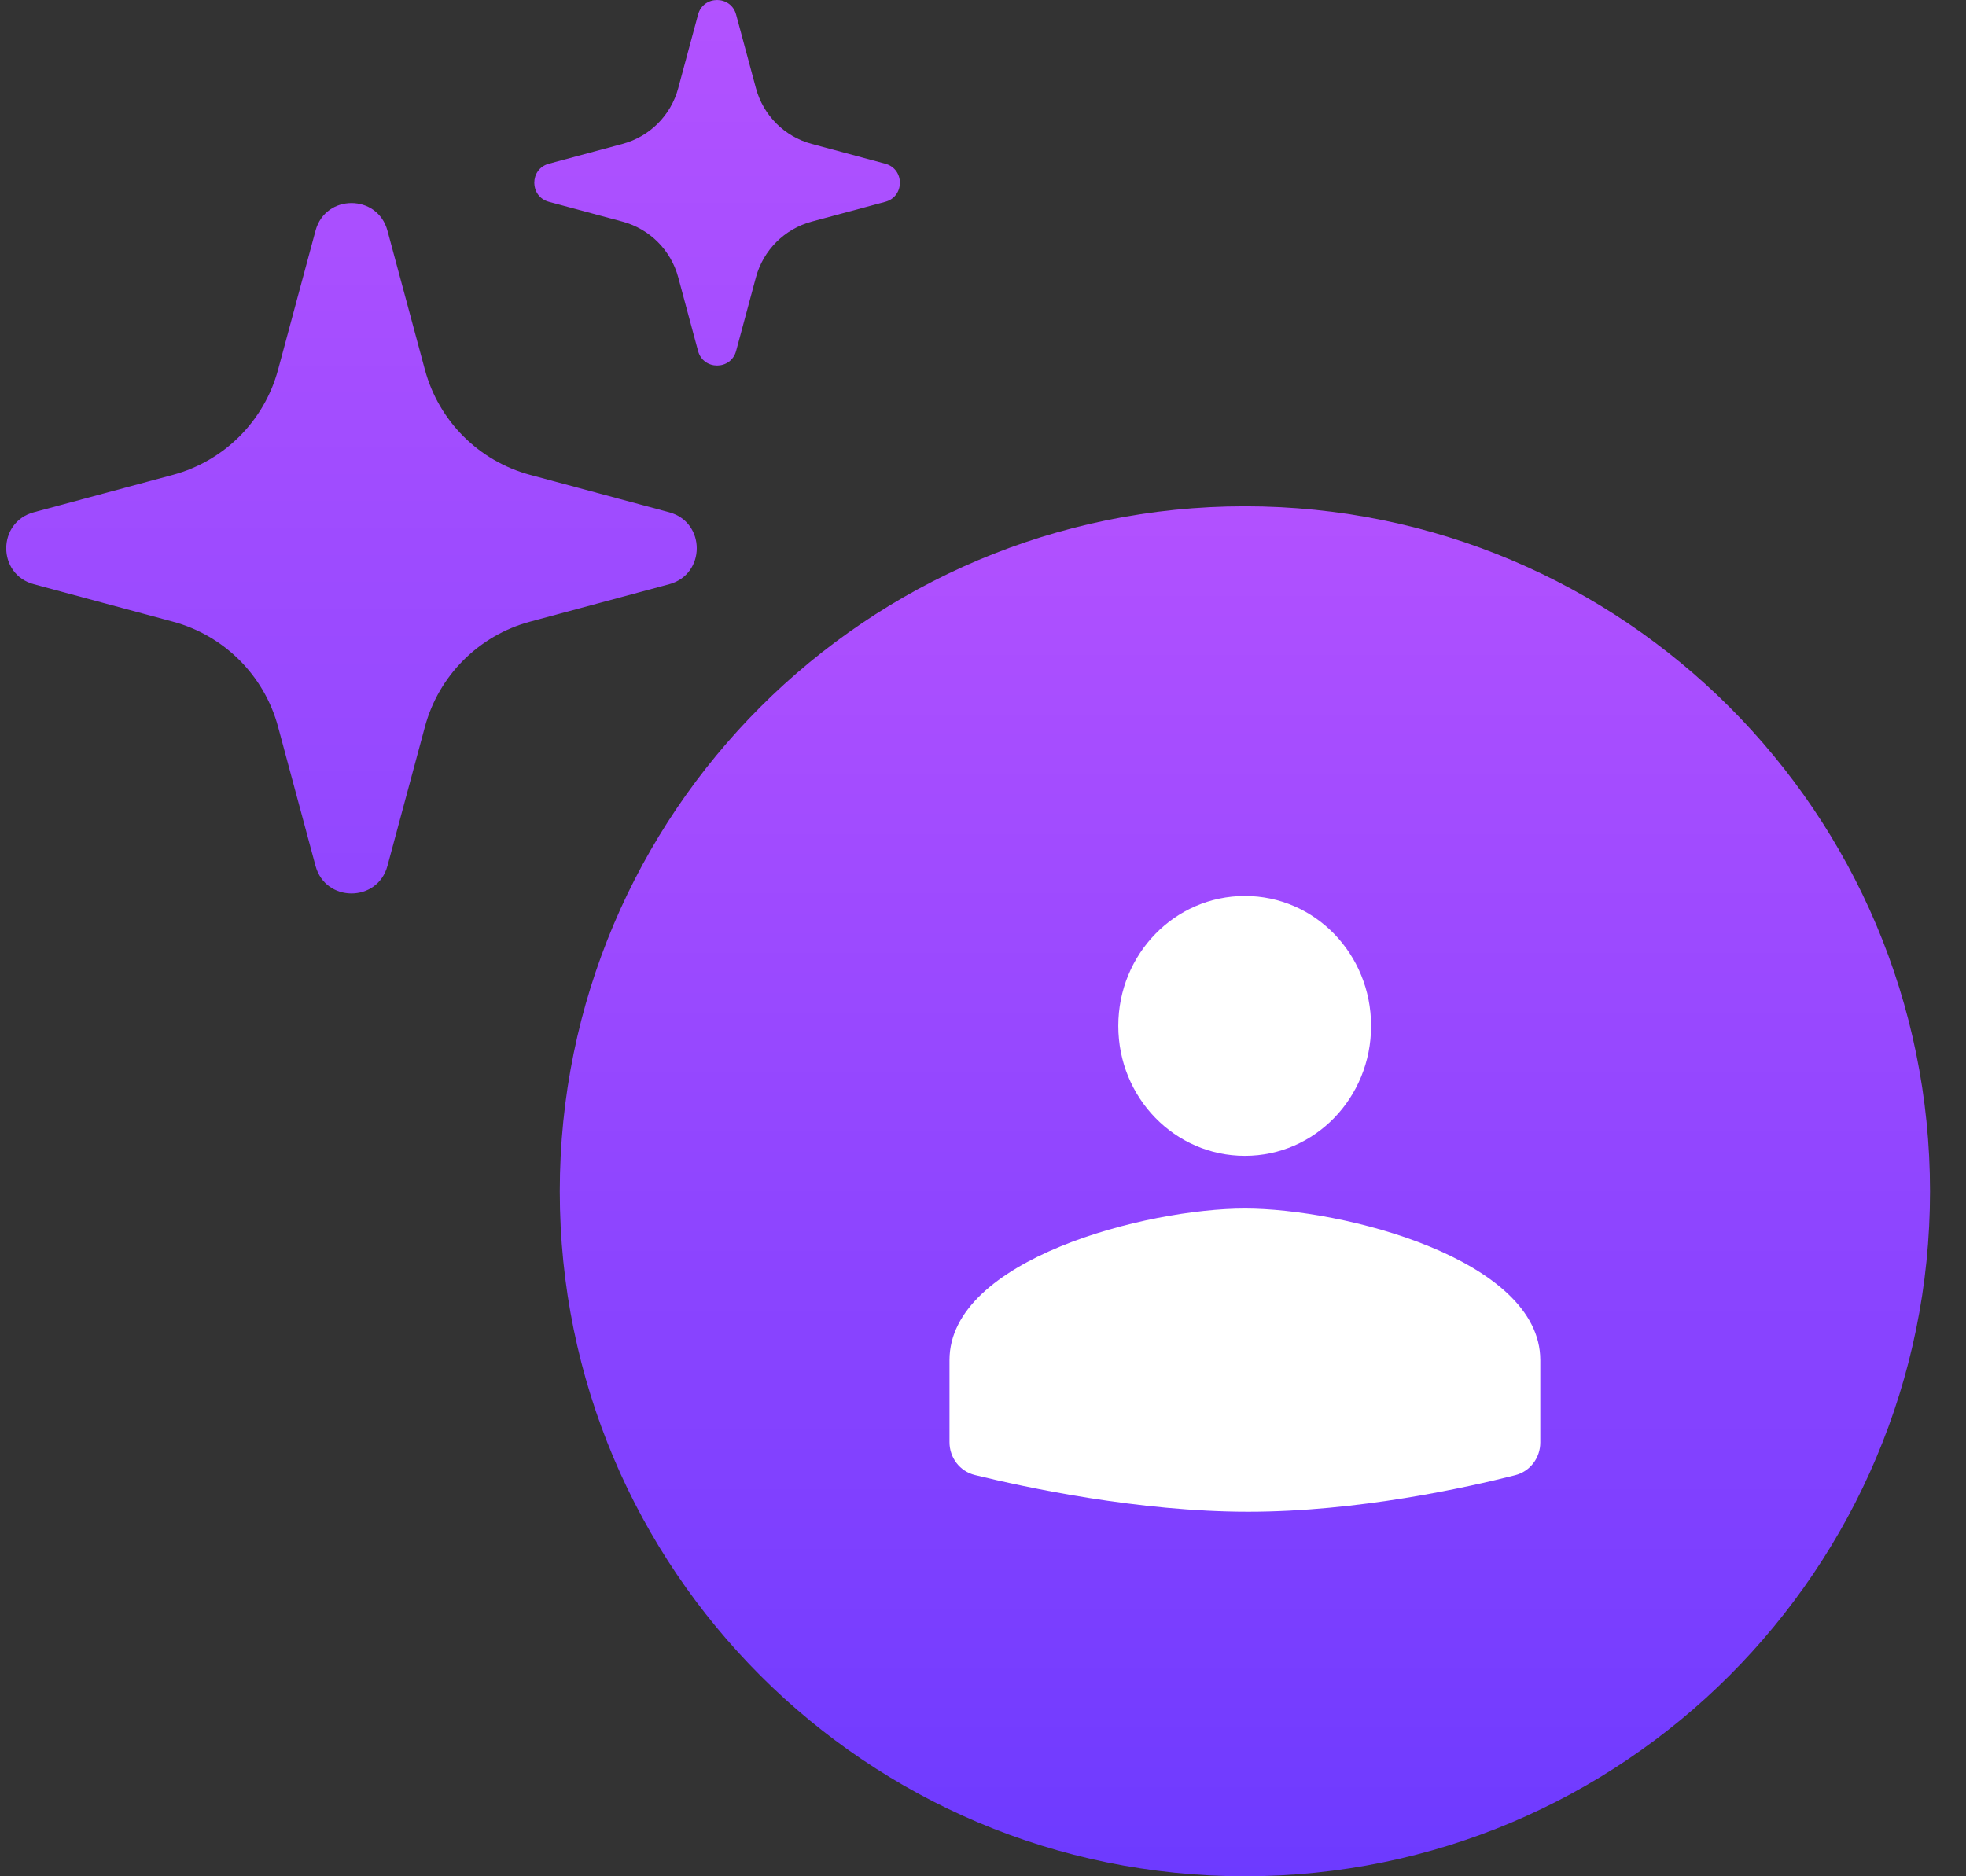 <svg width="66" height="63" viewBox="0 0 66 63" fill="none" xmlns="http://www.w3.org/2000/svg">
<rect x="0" y="0" width="66" height="63" fill="#333333" stroke="none"/>
<path fill-rule="evenodd" clip-rule="evenodd" d="M24.712 0.49C24.537 -0.163 23.61 -0.163 23.434 0.49L22.768 2.963C22.523 3.874 21.811 4.586 20.9 4.831L18.427 5.497C17.773 5.673 17.773 6.6 18.427 6.776L20.9 7.441C21.811 7.687 22.523 8.399 22.768 9.31L23.434 11.783C23.61 12.436 24.537 12.436 24.712 11.783L25.378 9.31C25.624 8.399 26.335 7.687 27.247 7.441L29.72 6.776C30.373 6.6 30.373 5.673 29.72 5.497L27.247 4.831C26.335 4.586 25.624 3.874 25.378 2.963L24.712 0.49ZM13.007 7.743C12.675 6.509 10.925 6.509 10.593 7.743L9.335 12.415C8.871 14.136 7.527 15.48 5.806 15.944L1.134 17.201C-0.099 17.534 -0.099 19.284 1.134 19.616L5.806 20.874C7.527 21.337 8.871 22.682 9.335 24.403L10.593 29.075C10.925 30.308 12.675 30.308 13.007 29.075L14.265 24.403C14.729 22.682 16.073 21.337 17.794 20.874L22.466 19.616C23.699 19.284 23.699 17.534 22.466 17.201L17.794 15.944C16.073 15.48 14.729 14.136 14.265 12.415L13.007 7.743Z" fill="url(#paint0_linear_2761_13315)"/>
<path d="M18.792 40C18.792 27.297 29.089 17 41.792 17C54.495 17 64.792 27.297 64.792 40C64.792 52.703 54.495 63 41.792 63C29.089 63 18.792 52.703 18.792 40Z" fill="url(#paint1_linear_2761_13315)"/>
<path fill-rule="evenodd" clip-rule="evenodd" d="M46.028 34.447C46.028 32.032 44.144 30.084 41.792 30.084C39.44 30.084 37.542 32.032 37.542 34.447C37.542 36.861 39.44 38.81 41.792 38.81C44.144 38.81 46.028 36.861 46.028 34.447ZM31.875 45.669V48.423C31.875 48.945 32.221 49.402 32.727 49.526C34.385 49.933 38.207 50.76 41.905 50.76C45.586 50.76 49.262 49.941 50.868 49.532C51.369 49.404 51.709 48.951 51.709 48.434V45.669C51.709 42.28 45.093 40.578 41.792 40.578C38.491 40.578 31.875 42.28 31.875 45.669Z" fill="white"/>
<defs>
<linearGradient id="paint0_linear_2761_13315" x1="15.209" y1="0" x2="15.209" y2="30" gradientUnits="userSpaceOnUse">
<stop stop-color="#B252FF"/>
<stop offset="1" stop-color="#9147FF"/>
</linearGradient>
<linearGradient id="paint1_linear_2761_13315" x1="41.792" y1="17" x2="41.792" y2="63" gradientUnits="userSpaceOnUse">
<stop stop-color="#B251FF"/>
<stop offset="1" stop-color="#6D3AFF"/>
</linearGradient>
</defs>
</svg>
